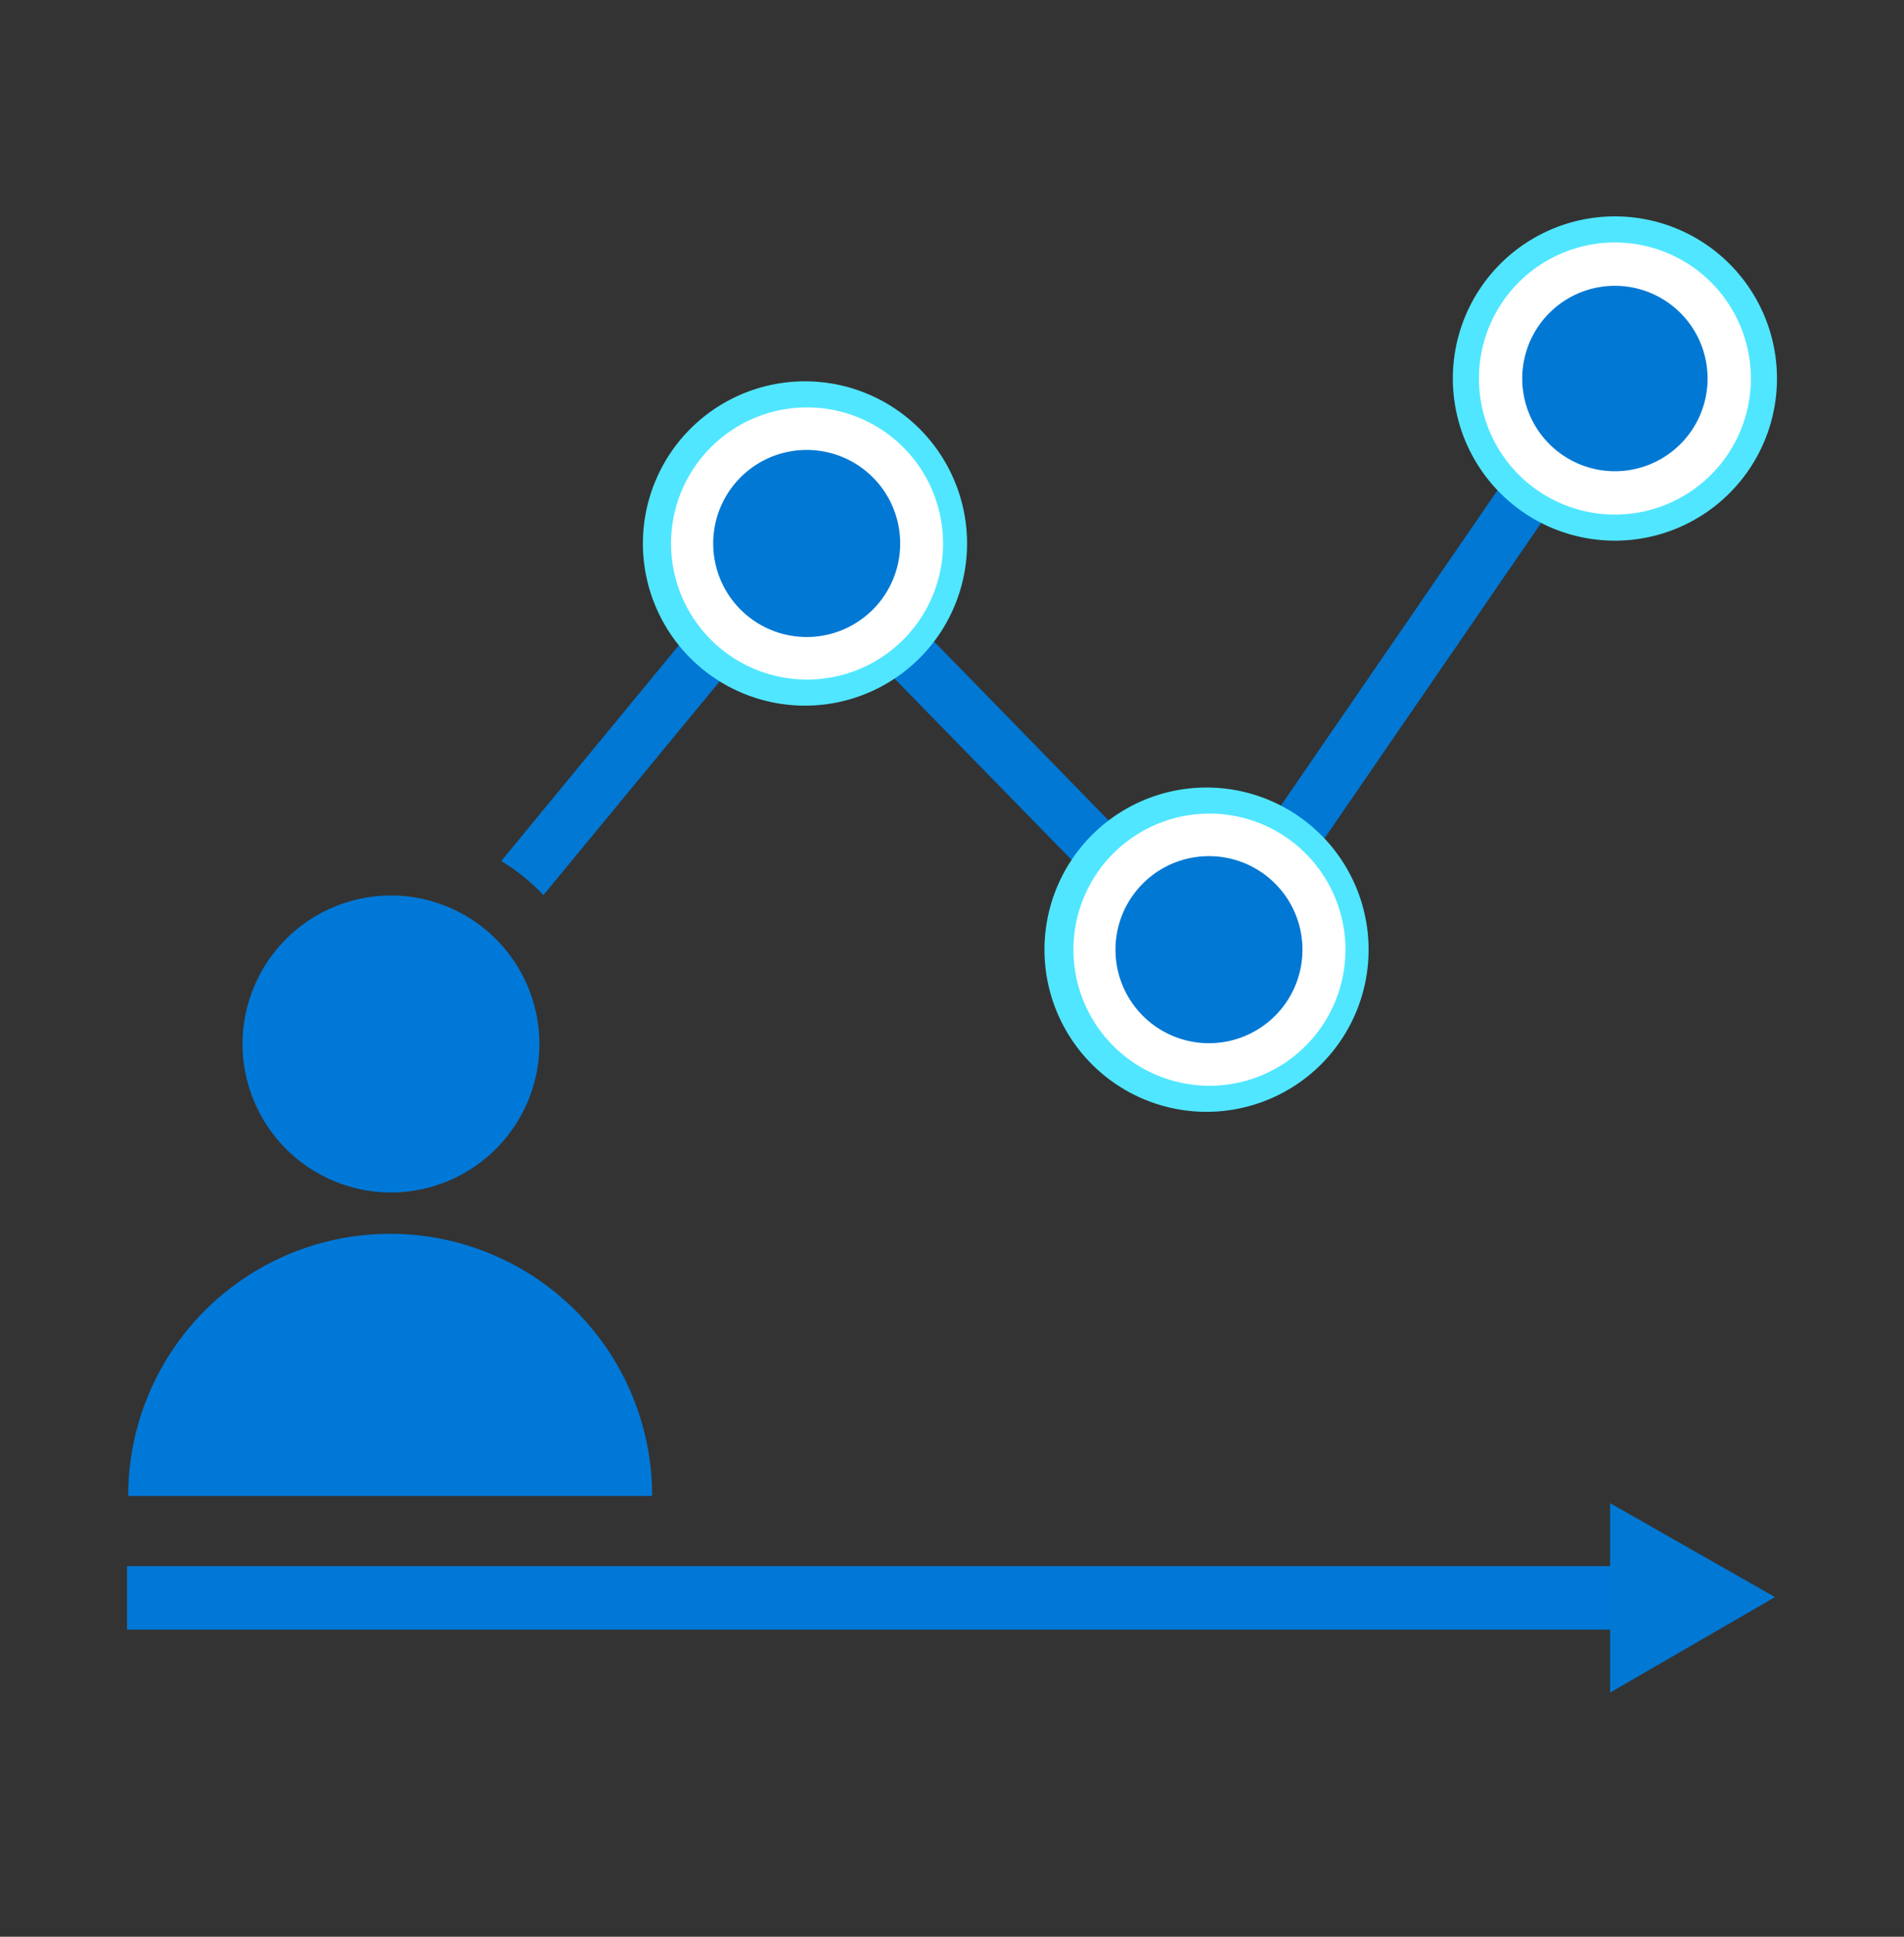 <svg xmlns="http://www.w3.org/2000/svg" viewBox="0 0 60 61"><rect x="0" y="0" width="60" height="61" fill="#333333" stroke="none"/><path d="M4.04 47.116a8.25 8.25 0 018.256-8.255 8.25 8.25 0 018.255 8.255H4.04zm12.958-14.234a4.683 4.683 0 01-4.678 4.677 4.683 4.683 0 01-4.677-4.677 4.683 4.683 0 014.677-4.678 4.683 4.683 0 014.678 4.678zm36.661 16.446H4.002v1.998H53.66v-1.998z" fill="#0078D7"/><path d="M50.068 11.252l-12.136 17.66L25.126 15.79l-9.33 11.327c.494.303.936.657 1.328 1.075l8.116-9.836 12.933 13.236 13.311-19.367-1.416-.973z" fill="#0078D4"/><path d="M50.89 17.029a5.107 5.107 0 100-10.214 5.107 5.107 0 000 10.214z" fill="#50E6FF"/><path d="M50.89 16.207a4.285 4.285 0 100-8.57 4.285 4.285 0 000 8.57z" fill="#fff"/><path d="M50.89 14.842a2.92 2.92 0 100-5.84 2.92 2.92 0 000 5.84z" fill="#0078D4"/><path d="M25.367 22.225a5.107 5.107 0 100-10.215 5.107 5.107 0 000 10.215z" fill="#50E6FF"/><path d="M25.367 21.403a4.286 4.286 0 100-8.571 4.286 4.286 0 000 8.571z" fill="#fff"/><path d="M25.367 20.063a2.946 2.946 0 100-5.891 2.946 2.946 0 000 5.891z" fill="#0078D4"/><path d="M38.021 35.018a5.107 5.107 0 100-10.214 5.107 5.107 0 000 10.214z" fill="#50E6FF"/><path d="M38.02 34.196a4.286 4.286 0 100-8.57 4.286 4.286 0 000 8.57z" fill="#fff"/><path d="M38.021 32.856a2.946 2.946 0 100-5.89 2.946 2.946 0 000 5.89zm12.718 14.487l5.196 2.959-5.196 3.008v-5.967z" fill="#0078D4"/></svg>